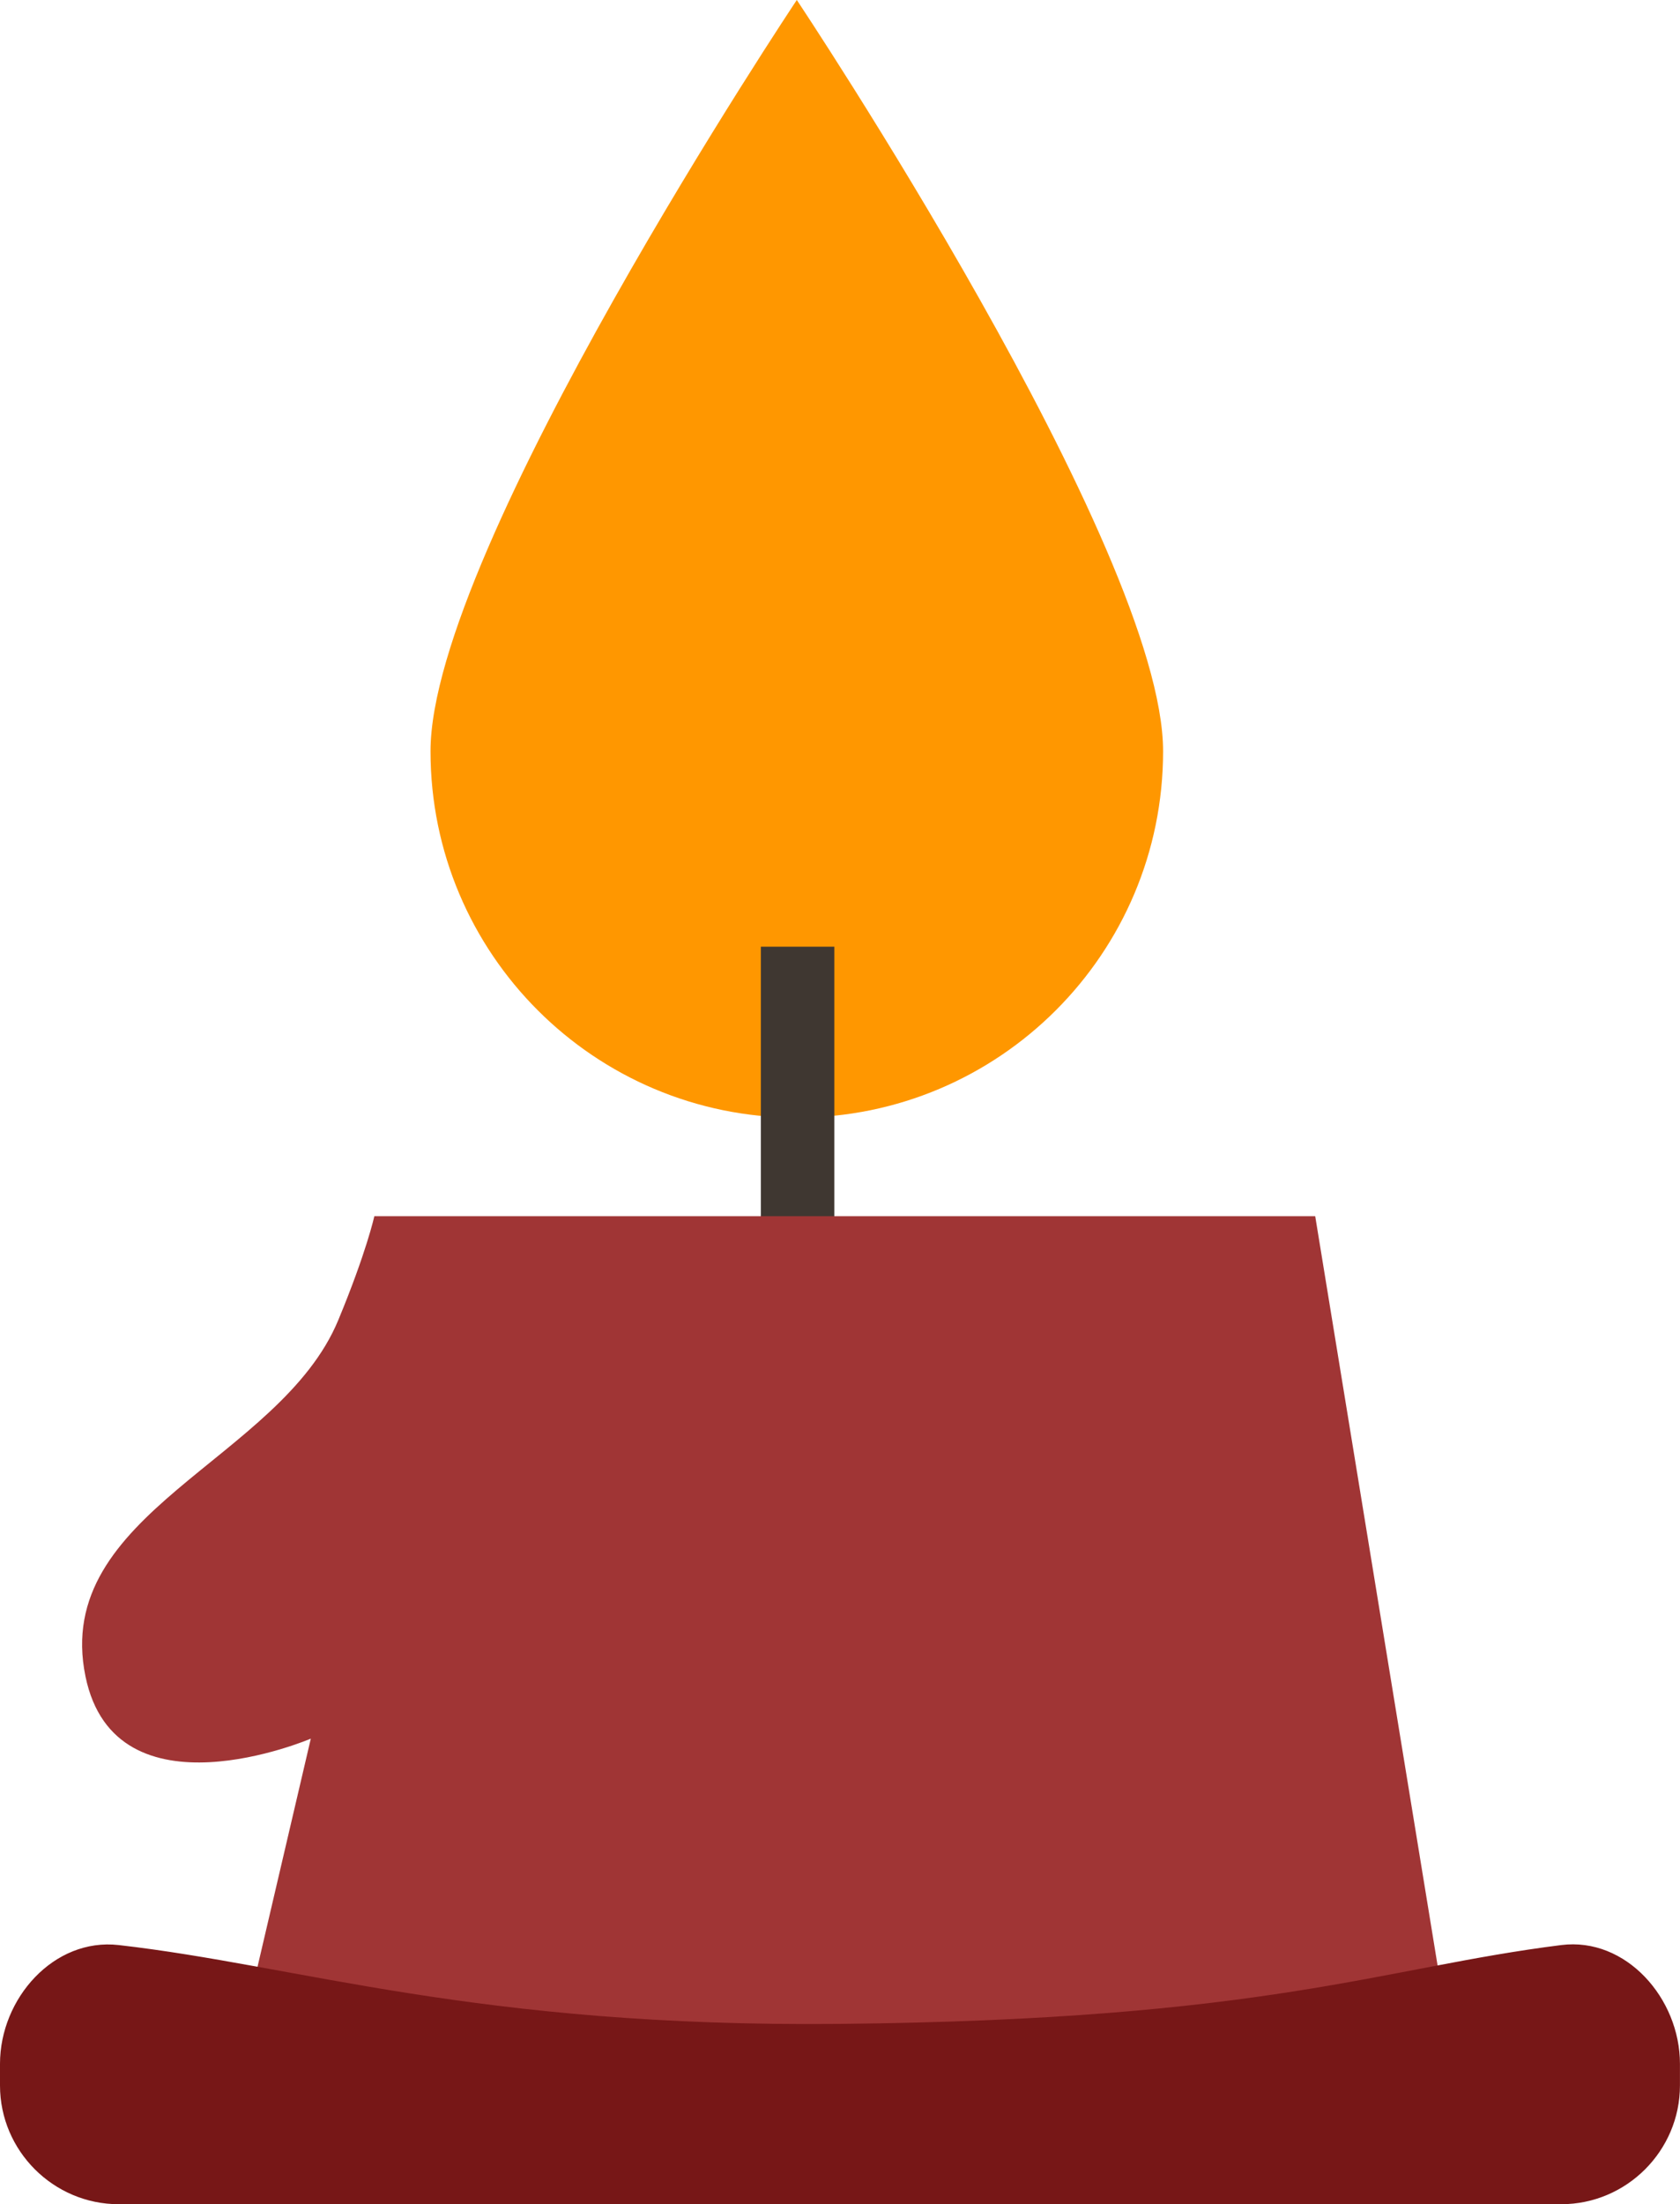 <svg xmlns="http://www.w3.org/2000/svg" width="383.67" height="503.27" data-name="Ebene 2"><path d="M265.62 171.53c0 46.2-37.45 83.65-83.65 83.65s-83.65-37.45-83.65-83.65S181.97 0 181.97 0s83.65 125.33 83.65 171.53" style="stroke-width:0;fill:#ff9700"/><path d="M173.76 216.15h16.78v70.96h-16.78z" style="stroke-width:0;fill:#3f3731"/><path d="M85.49 277.68h214.87l33.34 204.08H51.17l19.81-84.79s-44.62 19.08-51.46-14.21c-7.69-37.45 44.44-49.33 57.72-81.32 6.49-15.63 8.25-23.77 8.25-23.77Z" style="fill:#a03535;stroke-width:0"/><path d="M356.56 503.27H27.11C12.2 503.27 0 491.07 0 476.16v-4.95c0-14.91 12.3-28.8 27.11-27.11 41.16 4.68 81.68 18.82 164.72 18 97.97-.97 123.62-12.84 164.72-18 14.79-1.86 27.11 12.2 27.11 27.11v4.95c0 14.91-12.2 27.11-27.11 27.11Z" style="stroke-width:0;fill:#771717"/></svg>